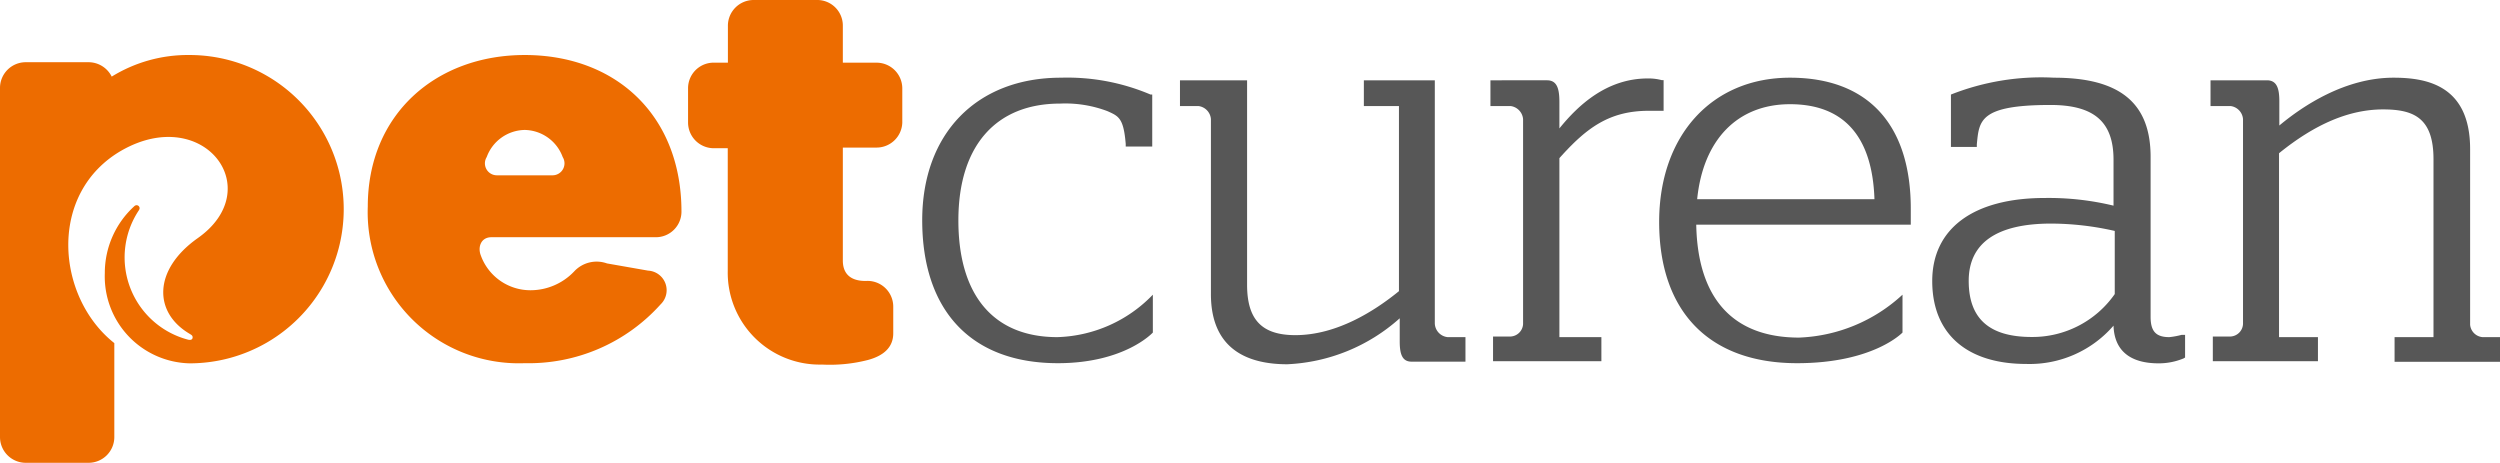 <svg id="レイヤー_1" data-name="レイヤー 1" xmlns="http://www.w3.org/2000/svg" viewBox="0 0 163.14 30.2"><defs><style>.cls-1{fill:#ed6c00;}.cls-2{fill:#575757;}</style></defs><title>名称未設定-4</title><path class="cls-1" d="M34.24,3.59C28.46,3.59,24,7.45,24,13.48A9.86,9.86,0,0,0,34.24,23.7a11.57,11.57,0,0,0,8.87-3.84,1.28,1.28,0,0,0-.82-2.2l-2.68-.47a2,2,0,0,0-2.14.52,3.93,3.93,0,0,1-2.85,1.23,3.44,3.44,0,0,1-3.24-2.26c-.22-.55,0-1.2.69-1.2H42.8a1.67,1.67,0,0,0,1.67-1.67C44.47,7.55,40.21,3.59,34.24,3.59Zm1.81,7.85H32.43a.78.78,0,0,1-.67-1.19,2.69,2.69,0,0,1,2.48-1.77h0a2.69,2.69,0,0,1,2.48,1.77A.78.78,0,0,1,36.05,11.44Z"/><path class="cls-1" d="M57.2,4.09H55V1.67A1.67,1.67,0,0,0,53.29,0H49.18A1.68,1.68,0,0,0,47.5,1.67V4.09h-1A1.67,1.67,0,0,0,44.9,5.76V8a1.68,1.68,0,0,0,1.59,1.67h1v8h0a6,6,0,0,0,6.15,6.12,10,10,0,0,0,3-.3c1-.27,1.65-.81,1.65-1.74V20a1.68,1.68,0,0,0-1.68-1.67C56,18.36,55,18.23,55,17V9.63H57.2A1.68,1.68,0,0,0,58.88,8V5.76A1.68,1.68,0,0,0,57.2,4.09Z"/><path class="cls-1" d="M12.37,3.59A9.45,9.45,0,0,0,7.29,5a1.69,1.69,0,0,0-1.51-.94H1.68A1.68,1.68,0,0,0,0,5.76V28.52A1.68,1.68,0,0,0,1.68,30.2h4.1a1.68,1.68,0,0,0,1.68-1.68V22.39c-3.8-3-4.38-9.81.51-12.59,5.33-3,9.51,2.53,4.92,5.75C10,17.6,10,20.38,12.37,21.78c.11.07.2.11.2.23s-.08.2-.28.16a5.55,5.55,0,0,1-3.24-8.43.31.31,0,0,0,.06-.14.2.2,0,0,0-.2-.21.23.23,0,0,0-.15.07,5.89,5.89,0,0,0-1.92,4.36,5.67,5.67,0,0,0,5.53,5.89h0a10.06,10.06,0,1,0,0-20.12Z"/><path class="cls-2" d="M93.63,21.11V5.24H89V6.92h2.29V19c-1.62,1.32-4.08,2.87-6.76,2.87-2.18,0-3.15-1-3.15-3.29V5.24H77V6.92H78.2a.93.93,0,0,1,.82.85V19.15C79,23,81.7,23.77,84,23.77a11.78,11.78,0,0,0,7.34-3v1.51c0,.84.17,1.32.77,1.32h3.52V22H94.47A.93.93,0,0,1,93.63,21.11Z"/><path class="cls-2" d="M107.59,7.23c.3,0,.77,0,.77,0h.2v-2l-.12,0a3.32,3.32,0,0,0-.92-.11c-2.67,0-4.54,1.75-5.76,3.26V6.67c0-.86-.14-1.43-.81-1.43H97.26V6.92h1.32a.94.94,0,0,1,.81.85V21.15a.86.86,0,0,1-.81.81H97.43v1.61h7.07V22h-2.74V10.32C103.51,8.36,105,7.23,107.59,7.23Z"/><path class="cls-2" d="M162,22a.89.89,0,0,1-.81-.81V9.73c0-4.18-2.86-4.66-5-4.66-3.17,0-5.93,1.85-7.45,3.12V6.59c0-.85-.18-1.35-.81-1.35h-3.68V6.92h1.31a.93.93,0,0,1,.81.85V21.15a.86.86,0,0,1-.81.81H144.4v1.61h6.86V22h-2.54v-12c2.38-1.93,4.61-2.86,6.79-2.86,2,0,3.29.55,3.29,3.25V22h-2.54v1.61h6.88V22Z"/><path class="cls-2" d="M141.56,22c-.87,0-1.22-.38-1.22-1.32V10.24c0-3.52-2-5.17-6.31-5.17a16,16,0,0,0-6.72,1.1h0V9.59H129V9.42c.15-1.55.17-2.57,4.81-2.57,2.84,0,4.11,1.1,4.11,3.57v3a18,18,0,0,0-4.49-.5c-4.66,0-7.34,2-7.34,5.42s2.23,5.41,6.14,5.41a7.24,7.24,0,0,0,5.69-2.5c.05,1.61,1.06,2.46,2.94,2.46a4.23,4.23,0,0,0,1.63-.32l.1-.06V21.85l-.22,0A5.09,5.09,0,0,1,141.56,22ZM138,19.19a6.55,6.55,0,0,1-5.42,2.8c-2.77,0-4.11-1.2-4.11-3.66s1.81-3.74,5.38-3.74a18.9,18.9,0,0,1,4.15.48Z"/><path class="cls-2" d="M69.23,5.07c-5.5,0-9.05,3.65-9.05,9.3,0,5.93,3.22,9.33,8.85,9.33,4.38,0,6.2-2,6.2-2V19.23A9,9,0,0,1,69,22c-4.16,0-6.46-2.72-6.46-7.62s2.48-7.62,6.63-7.62a7.75,7.75,0,0,1,3.09.49c.74.33,1.06.45,1.2,2.14v.17h1.73V6.17l-.11,0A13.87,13.87,0,0,0,69.23,5.07Z"/><path class="cls-2" d="M116.81,5.07c-5.11,0-8.54,3.78-8.54,9.41,0,5.86,3.27,9.22,9,9.22h0c5,0,6.88-2,6.88-2V19.23a10.52,10.52,0,0,1-6.75,2.8h0c-4.31,0-6.62-2.55-6.71-7.37h14v-.18s0-.07,0-.13,0-.43,0-.7C124.7,8.12,121.89,5.07,116.81,5.07ZM110.75,13c.39-3.89,2.64-6.2,6.06-6.2s5.37,2,5.51,6.2Z"/></svg>